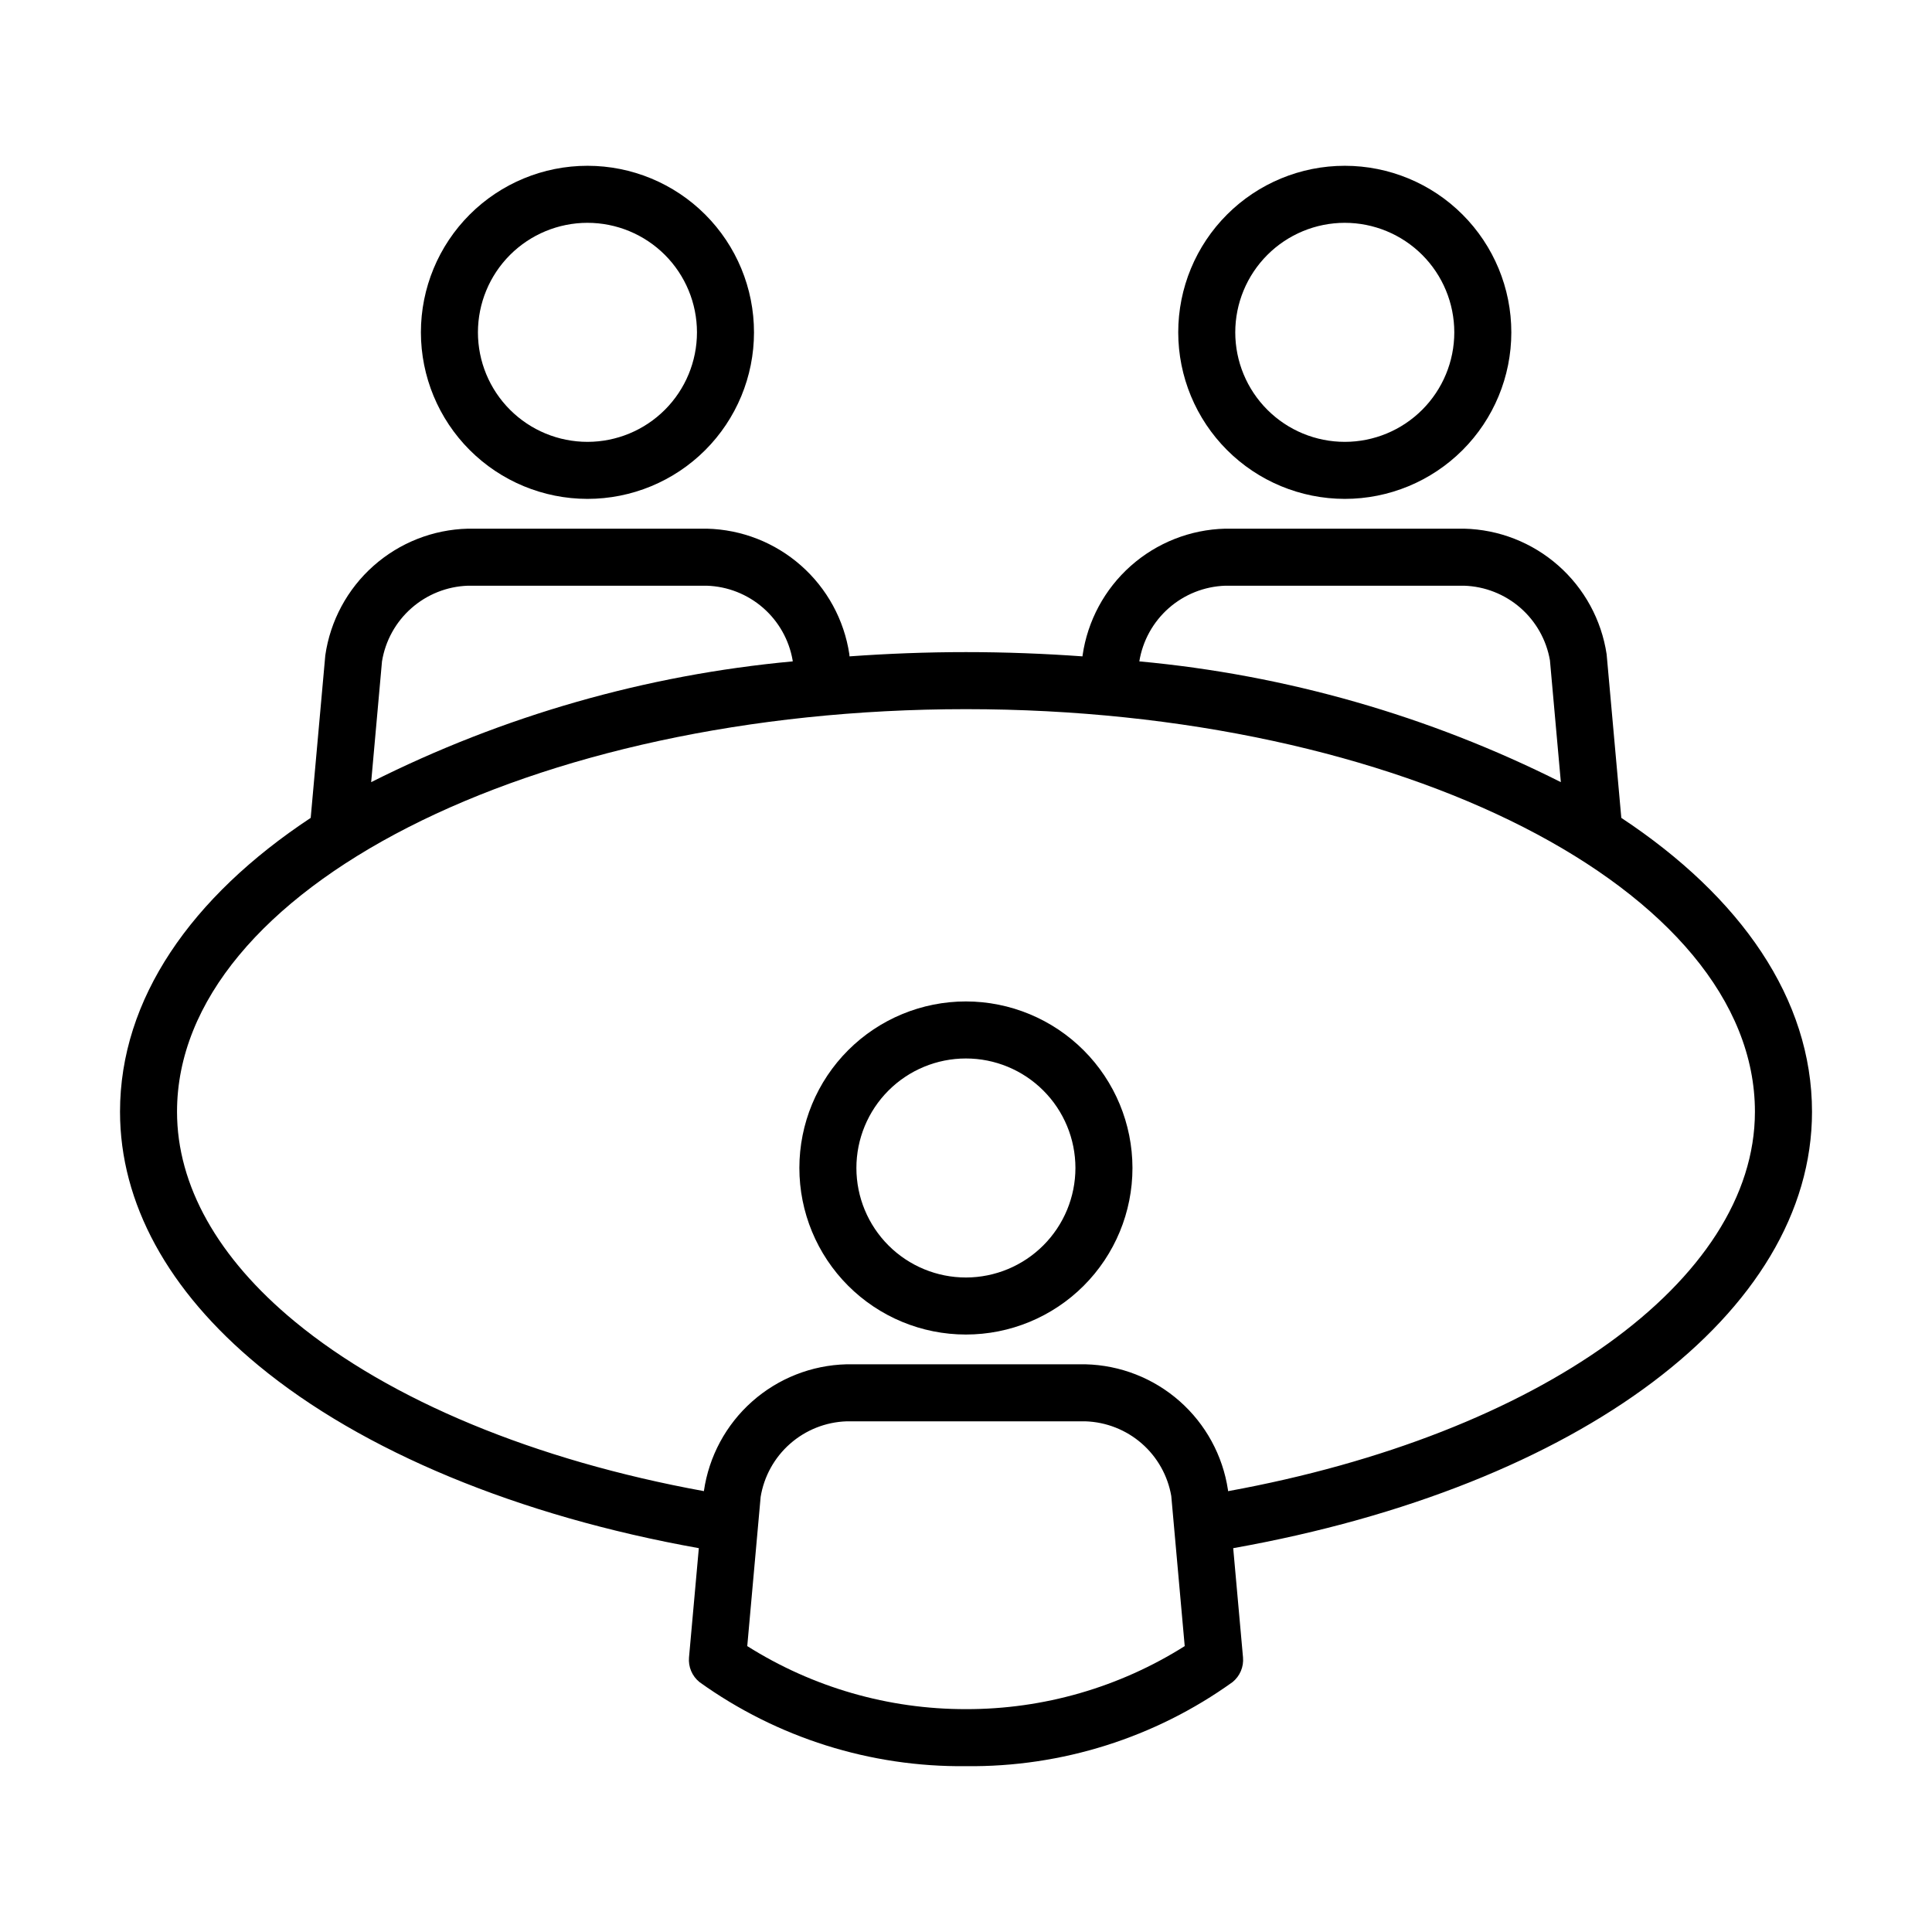 <?xml version="1.0" encoding="UTF-8"?>
<!-- Uploaded to: ICON Repo, www.svgrepo.com, Generator: ICON Repo Mixer Tools -->
<svg fill="#000000" width="800px" height="800px" version="1.1" viewBox="144 144 512 512" xmlns="http://www.w3.org/2000/svg">
 <g>
  <path d="m624.2 438.62c0-29.867-18.832-56.902-50.535-77.875l-3.891-43.371c-1.375-9.102-5.914-17.426-12.82-23.508-6.906-6.086-15.734-9.543-24.934-9.762h-63.34c-9.242 0.234-18.105 3.731-25.02 9.871s-11.434 14.527-12.762 23.68l-0.027 0.289c-10.078-0.723-20.371-1.129-30.871-1.129s-20.789 0.406-30.867 1.129l-0.051-0.57h0.004c-1.375-9.102-5.914-17.426-12.82-23.508-6.906-6.086-15.734-9.543-24.934-9.762h-63.34c-9.242 0.23-18.105 3.727-25.023 9.867-6.914 6.141-11.434 14.531-12.758 23.684l-3.871 43.09c-31.703 20.969-50.531 48.008-50.531 77.875 0 24.172 12.676 47.418 36.66 67.227 27.566 22.77 68.93 39.895 116.73 48.43l-2.602 28.945v-0.004c-0.227 2.512 0.816 4.973 2.781 6.555 20.57 14.758 45.316 22.562 70.633 22.277 25.312 0.289 50.059-7.519 70.625-22.277 1.961-1.586 3.004-4.043 2.777-6.551l-2.598-28.941c91.992-16.391 153.39-62.445 153.39-115.66zm-155.52-139.4h63.34c5.484 0.18 10.742 2.246 14.883 5.852 4.141 3.606 6.914 8.527 7.848 13.938l2.891 32.266c-34.91-17.562-72.801-28.418-111.71-32.004 0.891-5.457 3.641-10.438 7.789-14.098 4.152-3.656 9.438-5.758 14.965-5.953zm-223.45 20.07v-0.004c0.887-5.461 3.637-10.449 7.789-14.105 4.148-3.66 9.441-5.769 14.969-5.961h63.34c5.484 0.18 10.742 2.246 14.883 5.852 4.141 3.606 6.914 8.527 7.848 13.938l0.023 0.262c-38.914 3.582-76.809 14.438-111.72 32.004zm154.77 277.65c-20.516 0.035-40.621-5.758-57.969-16.707l3.543-39.496h-0.004c0.887-5.461 3.637-10.449 7.789-14.109 4.148-3.66 9.441-5.766 14.969-5.961h63.34c5.484 0.184 10.742 2.25 14.883 5.852 4.141 3.606 6.914 8.527 7.848 13.938l3.562 39.777c-17.348 10.949-37.449 16.742-57.961 16.707zm69.453-57.762-0.031-0.355v0.004c-1.375-9.102-5.914-17.426-12.82-23.512-6.906-6.086-15.734-9.539-24.934-9.762h-63.34c-9.242 0.234-18.105 3.731-25.02 9.871s-11.434 14.527-12.762 23.68l-0.004 0.059c-44.711-8.152-83.113-24.031-108.46-44.973-20.391-16.84-31.168-36.055-31.168-55.566 0-58.832 93.793-106.69 209.08-106.69s209.08 47.863 209.08 106.69c-0.004 44.68-57.066 85.496-139.62 100.55z"/>
  <path d="m400.01 409.39c-11.707-0.008-22.941 4.637-31.223 12.91-8.285 8.273-12.941 19.5-12.945 31.207-0.004 11.707 4.641 22.938 12.918 31.219 8.273 8.281 19.5 12.938 31.207 12.938 11.711 0.004 22.938-4.644 31.219-12.922 8.277-8.281 12.93-19.508 12.93-31.215-0.012-11.695-4.66-22.91-12.93-31.184-8.27-8.273-19.48-12.934-31.176-12.953zm0 73.156v0.004c-7.699 0.008-15.086-3.043-20.535-8.48-5.449-5.441-8.512-12.82-8.52-20.52-0.004-7.699 3.051-15.086 8.488-20.531 5.441-5.449 12.824-8.512 20.523-8.512 7.699-0.004 15.082 3.051 20.527 8.496 5.445 5.441 8.504 12.824 8.508 20.523-0.008 7.691-3.062 15.062-8.5 20.504-5.434 5.441-12.805 8.504-20.492 8.52z"/>
  <path d="m299.66 276.21c11.707 0.008 22.938-4.641 31.219-12.914 8.281-8.277 12.938-19.504 12.938-31.211 0.004-11.707-4.644-22.934-12.918-31.215-8.277-8.281-19.504-12.934-31.211-12.934-11.707-0.004-22.938 4.648-31.215 12.926-8.277 8.277-12.93 19.504-12.93 31.211 0.008 11.699 4.66 22.918 12.93 31.191 8.273 8.277 19.488 12.934 31.188 12.945zm0-73.16c7.699-0.004 15.086 3.051 20.531 8.488 5.445 5.441 8.508 12.824 8.512 20.523 0.004 7.699-3.051 15.082-8.492 20.527s-12.824 8.508-20.523 8.508c-7.699 0-15.082-3.055-20.527-8.5-5.445-5.441-8.504-12.824-8.504-20.523 0.008-7.691 3.062-15.07 8.5-20.512 5.438-5.438 12.812-8.5 20.504-8.512z"/>
  <path d="m500.36 276.21c11.707 0.008 22.938-4.641 31.219-12.914 8.281-8.277 12.934-19.504 12.938-31.211 0.004-11.707-4.644-22.934-12.922-31.215-8.273-8.281-19.504-12.934-31.211-12.934-11.707-0.004-22.934 4.648-31.211 12.926-8.281 8.277-12.93 19.504-12.93 31.211 0.008 11.699 4.656 22.918 12.93 31.191 8.27 8.277 19.488 12.934 31.188 12.945zm0-73.16c7.699-0.004 15.082 3.051 20.531 8.488 5.445 5.441 8.508 12.824 8.512 20.523 0.004 7.699-3.055 15.082-8.496 20.527s-12.824 8.508-20.523 8.508c-7.695 0-15.082-3.055-20.523-8.5-5.445-5.441-8.504-12.824-8.504-20.523 0.004-7.691 3.062-15.07 8.5-20.512s12.809-8.5 20.504-8.512z"/>
 </g>
</svg>